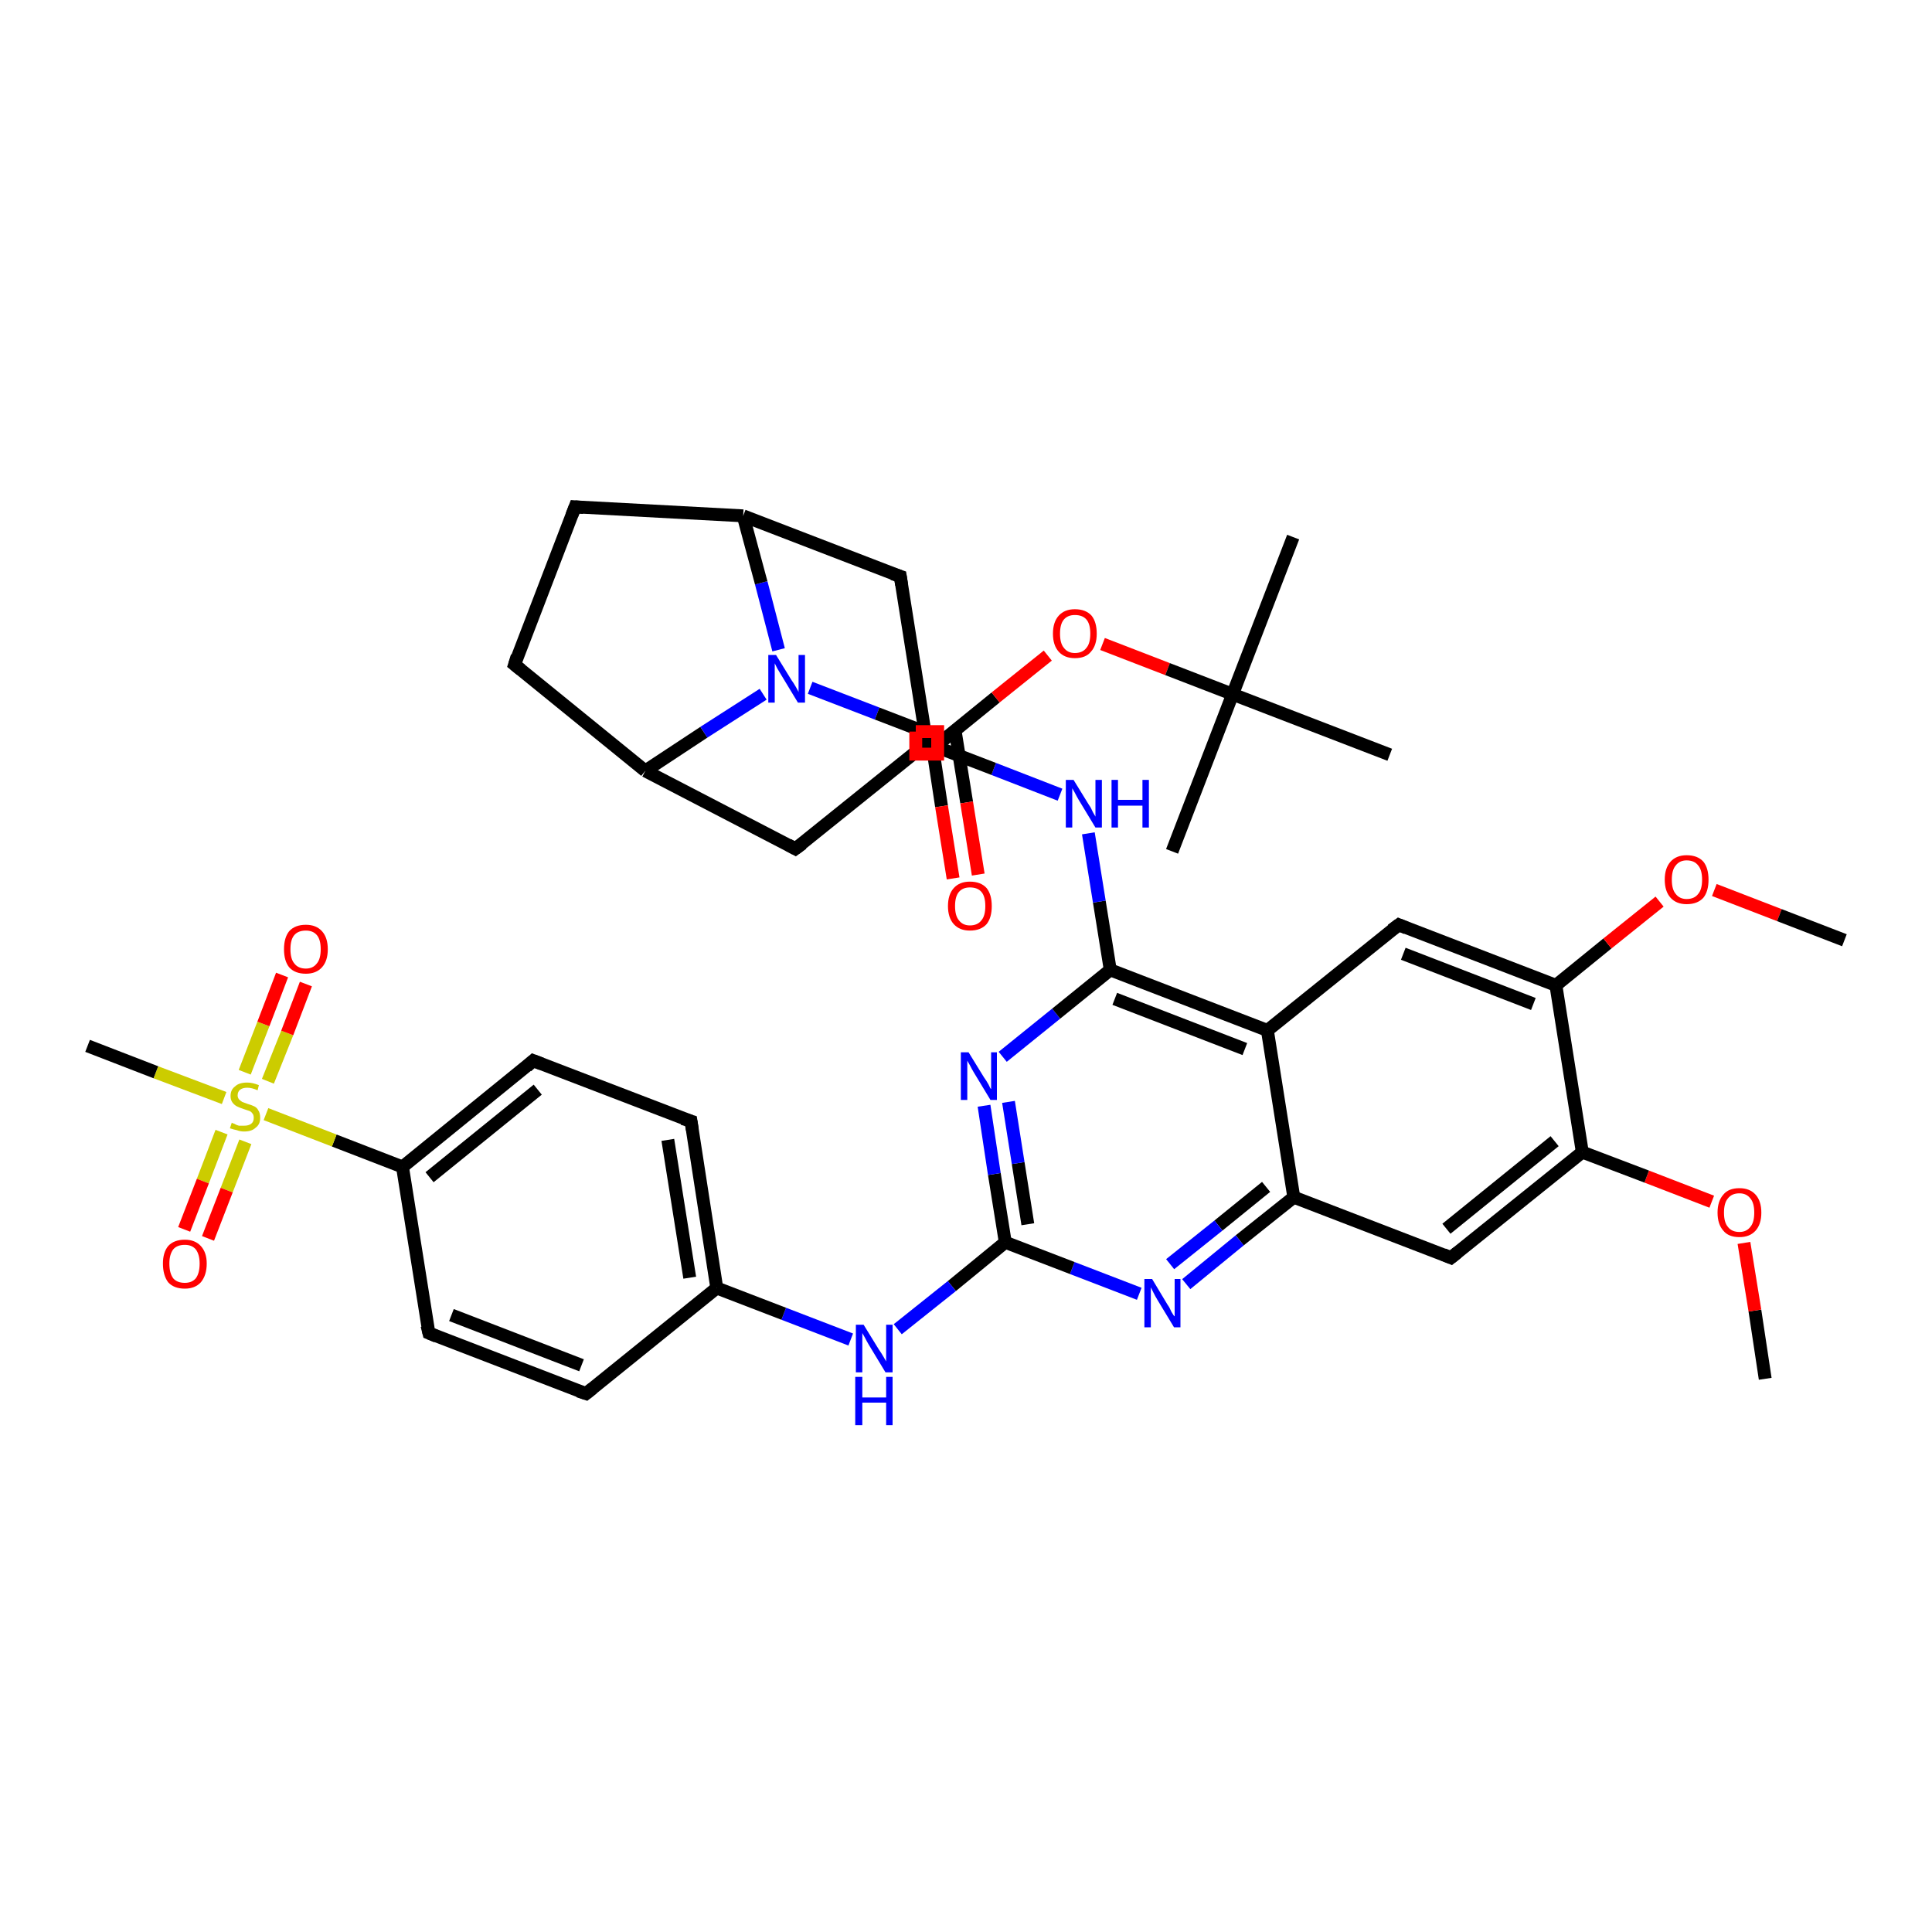 <?xml version='1.0' encoding='iso-8859-1'?>
<svg version='1.1' baseProfile='full'
              xmlns='http://www.w3.org/2000/svg'
                      xmlns:rdkit='http://www.rdkit.org/xml'
                      xmlns:xlink='http://www.w3.org/1999/xlink'
                  xml:space='preserve'
width='300px' height='300px' viewBox='0 0 300 300'>
<!-- END OF HEADER -->
<rect style='opacity:1.0;fill:#FFFFFF;stroke:none' width='300.0' height='300.0' x='0.0' y='0.0'> </rect>
<path class='bond-0 atom-0 atom-1' d='M 274.1,214.1 L 272.5,203.5' style='fill:none;fill-rule:evenodd;stroke:#000000;stroke-width:2.0px;stroke-linecap:butt;stroke-linejoin:miter;stroke-opacity:1' />
<path class='bond-0 atom-0 atom-1' d='M 272.5,203.5 L 270.8,193.0' style='fill:none;fill-rule:evenodd;stroke:#FF0000;stroke-width:2.0px;stroke-linecap:butt;stroke-linejoin:miter;stroke-opacity:1' />
<path class='bond-1 atom-1 atom-2' d='M 265.8,186.6 L 255.7,182.7' style='fill:none;fill-rule:evenodd;stroke:#FF0000;stroke-width:2.0px;stroke-linecap:butt;stroke-linejoin:miter;stroke-opacity:1' />
<path class='bond-1 atom-1 atom-2' d='M 255.7,182.7 L 245.7,178.9' style='fill:none;fill-rule:evenodd;stroke:#000000;stroke-width:2.0px;stroke-linecap:butt;stroke-linejoin:miter;stroke-opacity:1' />
<path class='bond-2 atom-2 atom-3' d='M 245.7,178.9 L 225.3,195.3' style='fill:none;fill-rule:evenodd;stroke:#000000;stroke-width:2.0px;stroke-linecap:butt;stroke-linejoin:miter;stroke-opacity:1' />
<path class='bond-2 atom-2 atom-3' d='M 241.4,177.2 L 224.6,190.8' style='fill:none;fill-rule:evenodd;stroke:#000000;stroke-width:2.0px;stroke-linecap:butt;stroke-linejoin:miter;stroke-opacity:1' />
<path class='bond-3 atom-3 atom-4' d='M 225.3,195.3 L 200.9,185.9' style='fill:none;fill-rule:evenodd;stroke:#000000;stroke-width:2.0px;stroke-linecap:butt;stroke-linejoin:miter;stroke-opacity:1' />
<path class='bond-4 atom-4 atom-5' d='M 200.9,185.9 L 192.5,192.6' style='fill:none;fill-rule:evenodd;stroke:#000000;stroke-width:2.0px;stroke-linecap:butt;stroke-linejoin:miter;stroke-opacity:1' />
<path class='bond-4 atom-4 atom-5' d='M 192.5,192.6 L 184.2,199.4' style='fill:none;fill-rule:evenodd;stroke:#0000FF;stroke-width:2.0px;stroke-linecap:butt;stroke-linejoin:miter;stroke-opacity:1' />
<path class='bond-4 atom-4 atom-5' d='M 196.6,184.3 L 189.2,190.3' style='fill:none;fill-rule:evenodd;stroke:#000000;stroke-width:2.0px;stroke-linecap:butt;stroke-linejoin:miter;stroke-opacity:1' />
<path class='bond-4 atom-4 atom-5' d='M 189.2,190.3 L 181.7,196.3' style='fill:none;fill-rule:evenodd;stroke:#0000FF;stroke-width:2.0px;stroke-linecap:butt;stroke-linejoin:miter;stroke-opacity:1' />
<path class='bond-5 atom-5 atom-6' d='M 176.9,200.9 L 166.5,196.9' style='fill:none;fill-rule:evenodd;stroke:#0000FF;stroke-width:2.0px;stroke-linecap:butt;stroke-linejoin:miter;stroke-opacity:1' />
<path class='bond-5 atom-5 atom-6' d='M 166.5,196.9 L 156.1,192.9' style='fill:none;fill-rule:evenodd;stroke:#000000;stroke-width:2.0px;stroke-linecap:butt;stroke-linejoin:miter;stroke-opacity:1' />
<path class='bond-6 atom-6 atom-7' d='M 156.1,192.9 L 147.8,199.7' style='fill:none;fill-rule:evenodd;stroke:#000000;stroke-width:2.0px;stroke-linecap:butt;stroke-linejoin:miter;stroke-opacity:1' />
<path class='bond-6 atom-6 atom-7' d='M 147.8,199.7 L 139.4,206.4' style='fill:none;fill-rule:evenodd;stroke:#0000FF;stroke-width:2.0px;stroke-linecap:butt;stroke-linejoin:miter;stroke-opacity:1' />
<path class='bond-7 atom-7 atom-8' d='M 132.1,208.0 L 121.7,204.0' style='fill:none;fill-rule:evenodd;stroke:#0000FF;stroke-width:2.0px;stroke-linecap:butt;stroke-linejoin:miter;stroke-opacity:1' />
<path class='bond-7 atom-7 atom-8' d='M 121.7,204.0 L 111.3,200.0' style='fill:none;fill-rule:evenodd;stroke:#000000;stroke-width:2.0px;stroke-linecap:butt;stroke-linejoin:miter;stroke-opacity:1' />
<path class='bond-8 atom-8 atom-9' d='M 111.3,200.0 L 107.3,174.1' style='fill:none;fill-rule:evenodd;stroke:#000000;stroke-width:2.0px;stroke-linecap:butt;stroke-linejoin:miter;stroke-opacity:1' />
<path class='bond-8 atom-8 atom-9' d='M 107.1,198.4 L 103.7,177.0' style='fill:none;fill-rule:evenodd;stroke:#000000;stroke-width:2.0px;stroke-linecap:butt;stroke-linejoin:miter;stroke-opacity:1' />
<path class='bond-9 atom-9 atom-10' d='M 107.3,174.1 L 82.8,164.7' style='fill:none;fill-rule:evenodd;stroke:#000000;stroke-width:2.0px;stroke-linecap:butt;stroke-linejoin:miter;stroke-opacity:1' />
<path class='bond-10 atom-10 atom-11' d='M 82.8,164.7 L 62.5,181.2' style='fill:none;fill-rule:evenodd;stroke:#000000;stroke-width:2.0px;stroke-linecap:butt;stroke-linejoin:miter;stroke-opacity:1' />
<path class='bond-10 atom-10 atom-11' d='M 83.5,169.2 L 66.7,182.8' style='fill:none;fill-rule:evenodd;stroke:#000000;stroke-width:2.0px;stroke-linecap:butt;stroke-linejoin:miter;stroke-opacity:1' />
<path class='bond-11 atom-11 atom-12' d='M 62.5,181.2 L 66.6,207.0' style='fill:none;fill-rule:evenodd;stroke:#000000;stroke-width:2.0px;stroke-linecap:butt;stroke-linejoin:miter;stroke-opacity:1' />
<path class='bond-12 atom-12 atom-13' d='M 66.6,207.0 L 91.0,216.4' style='fill:none;fill-rule:evenodd;stroke:#000000;stroke-width:2.0px;stroke-linecap:butt;stroke-linejoin:miter;stroke-opacity:1' />
<path class='bond-12 atom-12 atom-13' d='M 70.1,204.2 L 90.3,212.0' style='fill:none;fill-rule:evenodd;stroke:#000000;stroke-width:2.0px;stroke-linecap:butt;stroke-linejoin:miter;stroke-opacity:1' />
<path class='bond-13 atom-11 atom-14' d='M 62.5,181.2 L 51.9,177.1' style='fill:none;fill-rule:evenodd;stroke:#000000;stroke-width:2.0px;stroke-linecap:butt;stroke-linejoin:miter;stroke-opacity:1' />
<path class='bond-13 atom-11 atom-14' d='M 51.9,177.1 L 41.3,173.0' style='fill:none;fill-rule:evenodd;stroke:#CCCC00;stroke-width:2.0px;stroke-linecap:butt;stroke-linejoin:miter;stroke-opacity:1' />
<path class='bond-14 atom-14 atom-15' d='M 34.8,170.5 L 24.2,166.5' style='fill:none;fill-rule:evenodd;stroke:#CCCC00;stroke-width:2.0px;stroke-linecap:butt;stroke-linejoin:miter;stroke-opacity:1' />
<path class='bond-14 atom-14 atom-15' d='M 24.2,166.5 L 13.6,162.4' style='fill:none;fill-rule:evenodd;stroke:#000000;stroke-width:2.0px;stroke-linecap:butt;stroke-linejoin:miter;stroke-opacity:1' />
<path class='bond-15 atom-14 atom-16' d='M 34.4,175.8 L 31.5,183.4' style='fill:none;fill-rule:evenodd;stroke:#CCCC00;stroke-width:2.0px;stroke-linecap:butt;stroke-linejoin:miter;stroke-opacity:1' />
<path class='bond-15 atom-14 atom-16' d='M 31.5,183.4 L 28.6,190.9' style='fill:none;fill-rule:evenodd;stroke:#FF0000;stroke-width:2.0px;stroke-linecap:butt;stroke-linejoin:miter;stroke-opacity:1' />
<path class='bond-15 atom-14 atom-16' d='M 38.1,177.3 L 35.2,184.8' style='fill:none;fill-rule:evenodd;stroke:#CCCC00;stroke-width:2.0px;stroke-linecap:butt;stroke-linejoin:miter;stroke-opacity:1' />
<path class='bond-15 atom-14 atom-16' d='M 35.2,184.8 L 32.3,192.3' style='fill:none;fill-rule:evenodd;stroke:#FF0000;stroke-width:2.0px;stroke-linecap:butt;stroke-linejoin:miter;stroke-opacity:1' />
<path class='bond-16 atom-14 atom-17' d='M 41.6,167.9 L 44.6,160.4' style='fill:none;fill-rule:evenodd;stroke:#CCCC00;stroke-width:2.0px;stroke-linecap:butt;stroke-linejoin:miter;stroke-opacity:1' />
<path class='bond-16 atom-14 atom-17' d='M 44.6,160.4 L 47.5,152.8' style='fill:none;fill-rule:evenodd;stroke:#FF0000;stroke-width:2.0px;stroke-linecap:butt;stroke-linejoin:miter;stroke-opacity:1' />
<path class='bond-16 atom-14 atom-17' d='M 38.0,166.5 L 40.9,159.0' style='fill:none;fill-rule:evenodd;stroke:#CCCC00;stroke-width:2.0px;stroke-linecap:butt;stroke-linejoin:miter;stroke-opacity:1' />
<path class='bond-16 atom-14 atom-17' d='M 40.9,159.0 L 43.8,151.4' style='fill:none;fill-rule:evenodd;stroke:#FF0000;stroke-width:2.0px;stroke-linecap:butt;stroke-linejoin:miter;stroke-opacity:1' />
<path class='bond-17 atom-6 atom-18' d='M 156.1,192.9 L 154.4,182.3' style='fill:none;fill-rule:evenodd;stroke:#000000;stroke-width:2.0px;stroke-linecap:butt;stroke-linejoin:miter;stroke-opacity:1' />
<path class='bond-17 atom-6 atom-18' d='M 154.4,182.3 L 152.8,171.7' style='fill:none;fill-rule:evenodd;stroke:#0000FF;stroke-width:2.0px;stroke-linecap:butt;stroke-linejoin:miter;stroke-opacity:1' />
<path class='bond-17 atom-6 atom-18' d='M 159.6,190.1 L 158.1,180.6' style='fill:none;fill-rule:evenodd;stroke:#000000;stroke-width:2.0px;stroke-linecap:butt;stroke-linejoin:miter;stroke-opacity:1' />
<path class='bond-17 atom-6 atom-18' d='M 158.1,180.6 L 156.6,171.1' style='fill:none;fill-rule:evenodd;stroke:#0000FF;stroke-width:2.0px;stroke-linecap:butt;stroke-linejoin:miter;stroke-opacity:1' />
<path class='bond-18 atom-18 atom-19' d='M 155.7,164.1 L 164.0,157.4' style='fill:none;fill-rule:evenodd;stroke:#0000FF;stroke-width:2.0px;stroke-linecap:butt;stroke-linejoin:miter;stroke-opacity:1' />
<path class='bond-18 atom-18 atom-19' d='M 164.0,157.4 L 172.4,150.6' style='fill:none;fill-rule:evenodd;stroke:#000000;stroke-width:2.0px;stroke-linecap:butt;stroke-linejoin:miter;stroke-opacity:1' />
<path class='bond-19 atom-19 atom-20' d='M 172.4,150.6 L 170.7,140.0' style='fill:none;fill-rule:evenodd;stroke:#000000;stroke-width:2.0px;stroke-linecap:butt;stroke-linejoin:miter;stroke-opacity:1' />
<path class='bond-19 atom-19 atom-20' d='M 170.7,140.0 L 169.0,129.4' style='fill:none;fill-rule:evenodd;stroke:#0000FF;stroke-width:2.0px;stroke-linecap:butt;stroke-linejoin:miter;stroke-opacity:1' />
<path class='bond-20 atom-20 atom-21' d='M 164.6,123.4 L 154.3,119.4' style='fill:none;fill-rule:evenodd;stroke:#0000FF;stroke-width:2.0px;stroke-linecap:butt;stroke-linejoin:miter;stroke-opacity:1' />
<path class='bond-20 atom-20 atom-21' d='M 154.3,119.4 L 143.9,115.4' style='fill:none;fill-rule:evenodd;stroke:#000000;stroke-width:2.0px;stroke-linecap:butt;stroke-linejoin:miter;stroke-opacity:1' />
<path class='bond-21 atom-21 atom-22' d='M 143.9,115.4 L 139.8,89.5' style='fill:none;fill-rule:evenodd;stroke:#000000;stroke-width:2.0px;stroke-linecap:butt;stroke-linejoin:miter;stroke-opacity:1' />
<path class='bond-22 atom-22 atom-23' d='M 139.8,89.5 L 115.4,80.1' style='fill:none;fill-rule:evenodd;stroke:#000000;stroke-width:2.0px;stroke-linecap:butt;stroke-linejoin:miter;stroke-opacity:1' />
<path class='bond-23 atom-23 atom-24' d='M 115.4,80.1 L 89.3,78.7' style='fill:none;fill-rule:evenodd;stroke:#000000;stroke-width:2.0px;stroke-linecap:butt;stroke-linejoin:miter;stroke-opacity:1' />
<path class='bond-24 atom-24 atom-25' d='M 89.3,78.7 L 79.9,103.2' style='fill:none;fill-rule:evenodd;stroke:#000000;stroke-width:2.0px;stroke-linecap:butt;stroke-linejoin:miter;stroke-opacity:1' />
<path class='bond-25 atom-25 atom-26' d='M 79.9,103.2 L 100.2,119.7' style='fill:none;fill-rule:evenodd;stroke:#000000;stroke-width:2.0px;stroke-linecap:butt;stroke-linejoin:miter;stroke-opacity:1' />
<path class='bond-26 atom-26 atom-27' d='M 100.2,119.7 L 123.5,131.8' style='fill:none;fill-rule:evenodd;stroke:#000000;stroke-width:2.0px;stroke-linecap:butt;stroke-linejoin:miter;stroke-opacity:1' />
<path class='bond-27 atom-26 atom-28' d='M 100.2,119.7 L 109.3,113.7' style='fill:none;fill-rule:evenodd;stroke:#000000;stroke-width:2.0px;stroke-linecap:butt;stroke-linejoin:miter;stroke-opacity:1' />
<path class='bond-27 atom-26 atom-28' d='M 109.3,113.7 L 118.5,107.8' style='fill:none;fill-rule:evenodd;stroke:#0000FF;stroke-width:2.0px;stroke-linecap:butt;stroke-linejoin:miter;stroke-opacity:1' />
<path class='bond-28 atom-28 atom-29' d='M 125.8,106.8 L 136.2,110.8' style='fill:none;fill-rule:evenodd;stroke:#0000FF;stroke-width:2.0px;stroke-linecap:butt;stroke-linejoin:miter;stroke-opacity:1' />
<path class='bond-28 atom-28 atom-29' d='M 136.2,110.8 L 146.6,114.8' style='fill:none;fill-rule:evenodd;stroke:#000000;stroke-width:2.0px;stroke-linecap:butt;stroke-linejoin:miter;stroke-opacity:1' />
<path class='bond-29 atom-29 atom-30' d='M 144.5,114.0 L 146.2,125.2' style='fill:none;fill-rule:evenodd;stroke:#000000;stroke-width:2.0px;stroke-linecap:butt;stroke-linejoin:miter;stroke-opacity:1' />
<path class='bond-29 atom-29 atom-30' d='M 146.2,125.2 L 148.0,136.4' style='fill:none;fill-rule:evenodd;stroke:#FF0000;stroke-width:2.0px;stroke-linecap:butt;stroke-linejoin:miter;stroke-opacity:1' />
<path class='bond-29 atom-29 atom-30' d='M 148.3,113.4 L 150.1,124.6' style='fill:none;fill-rule:evenodd;stroke:#000000;stroke-width:2.0px;stroke-linecap:butt;stroke-linejoin:miter;stroke-opacity:1' />
<path class='bond-29 atom-29 atom-30' d='M 150.1,124.6 L 151.9,135.8' style='fill:none;fill-rule:evenodd;stroke:#FF0000;stroke-width:2.0px;stroke-linecap:butt;stroke-linejoin:miter;stroke-opacity:1' />
<path class='bond-30 atom-29 atom-31' d='M 146.6,114.8 L 154.6,108.3' style='fill:none;fill-rule:evenodd;stroke:#000000;stroke-width:2.0px;stroke-linecap:butt;stroke-linejoin:miter;stroke-opacity:1' />
<path class='bond-30 atom-29 atom-31' d='M 154.6,108.3 L 162.7,101.8' style='fill:none;fill-rule:evenodd;stroke:#FF0000;stroke-width:2.0px;stroke-linecap:butt;stroke-linejoin:miter;stroke-opacity:1' />
<path class='bond-31 atom-31 atom-32' d='M 171.2,100.0 L 181.3,103.9' style='fill:none;fill-rule:evenodd;stroke:#FF0000;stroke-width:2.0px;stroke-linecap:butt;stroke-linejoin:miter;stroke-opacity:1' />
<path class='bond-31 atom-31 atom-32' d='M 181.3,103.9 L 191.4,107.8' style='fill:none;fill-rule:evenodd;stroke:#000000;stroke-width:2.0px;stroke-linecap:butt;stroke-linejoin:miter;stroke-opacity:1' />
<path class='bond-32 atom-32 atom-33' d='M 191.4,107.8 L 200.8,83.4' style='fill:none;fill-rule:evenodd;stroke:#000000;stroke-width:2.0px;stroke-linecap:butt;stroke-linejoin:miter;stroke-opacity:1' />
<path class='bond-33 atom-32 atom-34' d='M 191.4,107.8 L 182.0,132.2' style='fill:none;fill-rule:evenodd;stroke:#000000;stroke-width:2.0px;stroke-linecap:butt;stroke-linejoin:miter;stroke-opacity:1' />
<path class='bond-34 atom-32 atom-35' d='M 191.4,107.8 L 215.8,117.2' style='fill:none;fill-rule:evenodd;stroke:#000000;stroke-width:2.0px;stroke-linecap:butt;stroke-linejoin:miter;stroke-opacity:1' />
<path class='bond-35 atom-19 atom-36' d='M 172.4,150.6 L 196.8,160.0' style='fill:none;fill-rule:evenodd;stroke:#000000;stroke-width:2.0px;stroke-linecap:butt;stroke-linejoin:miter;stroke-opacity:1' />
<path class='bond-35 atom-19 atom-36' d='M 173.1,155.1 L 193.3,162.9' style='fill:none;fill-rule:evenodd;stroke:#000000;stroke-width:2.0px;stroke-linecap:butt;stroke-linejoin:miter;stroke-opacity:1' />
<path class='bond-36 atom-36 atom-37' d='M 196.8,160.0 L 217.2,143.6' style='fill:none;fill-rule:evenodd;stroke:#000000;stroke-width:2.0px;stroke-linecap:butt;stroke-linejoin:miter;stroke-opacity:1' />
<path class='bond-37 atom-37 atom-38' d='M 217.2,143.6 L 241.6,153.0' style='fill:none;fill-rule:evenodd;stroke:#000000;stroke-width:2.0px;stroke-linecap:butt;stroke-linejoin:miter;stroke-opacity:1' />
<path class='bond-37 atom-37 atom-38' d='M 217.9,148.1 L 238.1,155.9' style='fill:none;fill-rule:evenodd;stroke:#000000;stroke-width:2.0px;stroke-linecap:butt;stroke-linejoin:miter;stroke-opacity:1' />
<path class='bond-38 atom-38 atom-39' d='M 241.6,153.0 L 249.6,146.5' style='fill:none;fill-rule:evenodd;stroke:#000000;stroke-width:2.0px;stroke-linecap:butt;stroke-linejoin:miter;stroke-opacity:1' />
<path class='bond-38 atom-38 atom-39' d='M 249.6,146.5 L 257.7,140.0' style='fill:none;fill-rule:evenodd;stroke:#FF0000;stroke-width:2.0px;stroke-linecap:butt;stroke-linejoin:miter;stroke-opacity:1' />
<path class='bond-39 atom-39 atom-40' d='M 266.2,138.2 L 276.3,142.1' style='fill:none;fill-rule:evenodd;stroke:#FF0000;stroke-width:2.0px;stroke-linecap:butt;stroke-linejoin:miter;stroke-opacity:1' />
<path class='bond-39 atom-39 atom-40' d='M 276.3,142.1 L 286.4,146.0' style='fill:none;fill-rule:evenodd;stroke:#000000;stroke-width:2.0px;stroke-linecap:butt;stroke-linejoin:miter;stroke-opacity:1' />
<path class='bond-40 atom-38 atom-2' d='M 241.6,153.0 L 245.7,178.9' style='fill:none;fill-rule:evenodd;stroke:#000000;stroke-width:2.0px;stroke-linecap:butt;stroke-linejoin:miter;stroke-opacity:1' />
<path class='bond-41 atom-36 atom-4' d='M 196.8,160.0 L 200.9,185.9' style='fill:none;fill-rule:evenodd;stroke:#000000;stroke-width:2.0px;stroke-linecap:butt;stroke-linejoin:miter;stroke-opacity:1' />
<path class='bond-42 atom-13 atom-8' d='M 91.0,216.4 L 111.3,200.0' style='fill:none;fill-rule:evenodd;stroke:#000000;stroke-width:2.0px;stroke-linecap:butt;stroke-linejoin:miter;stroke-opacity:1' />
<path class='bond-43 atom-27 atom-21' d='M 123.5,131.8 L 143.9,115.4' style='fill:none;fill-rule:evenodd;stroke:#000000;stroke-width:2.0px;stroke-linecap:butt;stroke-linejoin:miter;stroke-opacity:1' />
<path class='bond-44 atom-28 atom-23' d='M 120.9,100.9 L 118.2,90.5' style='fill:none;fill-rule:evenodd;stroke:#0000FF;stroke-width:2.0px;stroke-linecap:butt;stroke-linejoin:miter;stroke-opacity:1' />
<path class='bond-44 atom-28 atom-23' d='M 118.2,90.5 L 115.4,80.1' style='fill:none;fill-rule:evenodd;stroke:#000000;stroke-width:2.0px;stroke-linecap:butt;stroke-linejoin:miter;stroke-opacity:1' />
<path d='M 226.3,194.5 L 225.3,195.3 L 224.1,194.8' style='fill:none;stroke:#000000;stroke-width:2.0px;stroke-linecap:butt;stroke-linejoin:miter;stroke-opacity:1;' />
<path d='M 107.5,175.4 L 107.3,174.1 L 106.0,173.7' style='fill:none;stroke:#000000;stroke-width:2.0px;stroke-linecap:butt;stroke-linejoin:miter;stroke-opacity:1;' />
<path d='M 84.1,165.2 L 82.8,164.7 L 81.8,165.6' style='fill:none;stroke:#000000;stroke-width:2.0px;stroke-linecap:butt;stroke-linejoin:miter;stroke-opacity:1;' />
<path d='M 66.3,205.8 L 66.6,207.0 L 67.8,207.5' style='fill:none;stroke:#000000;stroke-width:2.0px;stroke-linecap:butt;stroke-linejoin:miter;stroke-opacity:1;' />
<path d='M 89.8,216.0 L 91.0,216.4 L 92.0,215.6' style='fill:none;stroke:#000000;stroke-width:2.0px;stroke-linecap:butt;stroke-linejoin:miter;stroke-opacity:1;' />
<path d='M 140.0,90.8 L 139.8,89.5 L 138.6,89.1' style='fill:none;stroke:#000000;stroke-width:2.0px;stroke-linecap:butt;stroke-linejoin:miter;stroke-opacity:1;' />
<path d='M 90.6,78.8 L 89.3,78.7 L 88.8,80.0' style='fill:none;stroke:#000000;stroke-width:2.0px;stroke-linecap:butt;stroke-linejoin:miter;stroke-opacity:1;' />
<path d='M 80.3,101.9 L 79.9,103.2 L 80.9,104.0' style='fill:none;stroke:#000000;stroke-width:2.0px;stroke-linecap:butt;stroke-linejoin:miter;stroke-opacity:1;' />
<path d='M 122.4,131.2 L 123.5,131.8 L 124.6,131.0' style='fill:none;stroke:#000000;stroke-width:2.0px;stroke-linecap:butt;stroke-linejoin:miter;stroke-opacity:1;' />
<path d='M 146.1,114.6 L 146.6,114.8 L 147.0,114.5' style='fill:none;stroke:#000000;stroke-width:2.0px;stroke-linecap:butt;stroke-linejoin:miter;stroke-opacity:1;' />
<path d='M 216.1,144.4 L 217.2,143.6 L 218.4,144.1' style='fill:none;stroke:#000000;stroke-width:2.0px;stroke-linecap:butt;stroke-linejoin:miter;stroke-opacity:1;' />
<path class='atom-1' d='M 266.7 188.3
Q 266.7 186.5, 267.6 185.5
Q 268.4 184.5, 270.1 184.5
Q 271.7 184.5, 272.6 185.5
Q 273.5 186.5, 273.5 188.3
Q 273.5 190.1, 272.6 191.1
Q 271.7 192.1, 270.1 192.1
Q 268.4 192.1, 267.6 191.1
Q 266.7 190.1, 266.7 188.3
M 270.1 191.3
Q 271.2 191.3, 271.8 190.5
Q 272.4 189.8, 272.4 188.3
Q 272.4 186.8, 271.8 186.1
Q 271.2 185.3, 270.1 185.3
Q 268.9 185.3, 268.3 186.1
Q 267.7 186.8, 267.7 188.3
Q 267.7 189.8, 268.3 190.5
Q 268.9 191.3, 270.1 191.3
' fill='#FF0000'/>
<path class='atom-5' d='M 178.9 198.6
L 181.3 202.6
Q 181.6 203.0, 181.9 203.7
Q 182.3 204.4, 182.4 204.4
L 182.4 198.6
L 183.3 198.6
L 183.3 206.1
L 182.3 206.1
L 179.7 201.8
Q 179.4 201.3, 179.1 200.7
Q 178.8 200.1, 178.7 199.9
L 178.7 206.1
L 177.7 206.1
L 177.7 198.6
L 178.9 198.6
' fill='#0000FF'/>
<path class='atom-7' d='M 134.1 205.7
L 136.5 209.6
Q 136.8 210.0, 137.2 210.7
Q 137.6 211.4, 137.6 211.4
L 137.6 205.7
L 138.6 205.7
L 138.6 213.1
L 137.5 213.1
L 134.9 208.8
Q 134.6 208.3, 134.3 207.7
Q 134.0 207.2, 133.9 207.0
L 133.9 213.1
L 132.9 213.1
L 132.9 205.7
L 134.1 205.7
' fill='#0000FF'/>
<path class='atom-7' d='M 132.8 213.8
L 133.9 213.8
L 133.9 217.0
L 137.6 217.0
L 137.6 213.8
L 138.6 213.8
L 138.6 221.3
L 137.6 221.3
L 137.6 217.8
L 133.9 217.8
L 133.9 221.3
L 132.8 221.3
L 132.8 213.8
' fill='#0000FF'/>
<path class='atom-14' d='M 36.0 174.3
Q 36.0 174.4, 36.4 174.5
Q 36.7 174.7, 37.1 174.8
Q 37.5 174.8, 37.9 174.8
Q 38.6 174.8, 39.0 174.5
Q 39.4 174.2, 39.4 173.6
Q 39.4 173.1, 39.2 172.9
Q 39.0 172.6, 38.7 172.5
Q 38.4 172.4, 37.8 172.2
Q 37.2 172.0, 36.8 171.8
Q 36.4 171.6, 36.1 171.2
Q 35.8 170.8, 35.8 170.2
Q 35.8 169.2, 36.5 168.7
Q 37.1 168.1, 38.4 168.1
Q 39.2 168.1, 40.2 168.5
L 40.0 169.3
Q 39.1 168.9, 38.4 168.9
Q 37.7 168.9, 37.3 169.2
Q 36.9 169.5, 36.9 170.1
Q 36.9 170.4, 37.1 170.7
Q 37.3 170.9, 37.6 171.1
Q 37.9 171.2, 38.4 171.4
Q 39.1 171.6, 39.5 171.8
Q 39.9 172.0, 40.1 172.4
Q 40.4 172.8, 40.4 173.6
Q 40.4 174.6, 39.7 175.1
Q 39.1 175.7, 37.9 175.7
Q 37.3 175.7, 36.8 175.5
Q 36.3 175.4, 35.7 175.2
L 36.0 174.3
' fill='#CCCC00'/>
<path class='atom-16' d='M 25.3 196.2
Q 25.3 194.5, 26.1 193.5
Q 27.0 192.5, 28.7 192.5
Q 30.3 192.5, 31.2 193.5
Q 32.1 194.5, 32.1 196.2
Q 32.1 198.0, 31.2 199.1
Q 30.3 200.1, 28.7 200.1
Q 27.0 200.1, 26.1 199.1
Q 25.3 198.0, 25.3 196.2
M 28.7 199.2
Q 29.8 199.2, 30.4 198.5
Q 31.0 197.7, 31.0 196.2
Q 31.0 194.8, 30.4 194.0
Q 29.8 193.3, 28.7 193.3
Q 27.5 193.3, 26.9 194.0
Q 26.3 194.8, 26.3 196.2
Q 26.3 197.7, 26.9 198.5
Q 27.5 199.2, 28.7 199.2
' fill='#FF0000'/>
<path class='atom-17' d='M 44.1 147.4
Q 44.1 145.6, 44.9 144.6
Q 45.8 143.6, 47.5 143.6
Q 49.1 143.6, 50.0 144.6
Q 50.9 145.6, 50.9 147.4
Q 50.9 149.2, 50.0 150.2
Q 49.1 151.2, 47.5 151.2
Q 45.8 151.2, 44.9 150.2
Q 44.1 149.2, 44.1 147.4
M 47.5 150.4
Q 48.6 150.4, 49.2 149.6
Q 49.8 148.9, 49.8 147.4
Q 49.8 145.9, 49.2 145.2
Q 48.6 144.5, 47.5 144.5
Q 46.3 144.5, 45.7 145.2
Q 45.1 145.9, 45.1 147.4
Q 45.1 148.9, 45.7 149.6
Q 46.3 150.4, 47.5 150.4
' fill='#FF0000'/>
<path class='atom-18' d='M 150.4 163.4
L 152.8 167.3
Q 153.1 167.7, 153.5 168.4
Q 153.8 169.1, 153.9 169.1
L 153.9 163.4
L 154.8 163.4
L 154.8 170.8
L 153.8 170.8
L 151.2 166.5
Q 150.9 166.0, 150.6 165.4
Q 150.3 164.9, 150.2 164.7
L 150.2 170.8
L 149.2 170.8
L 149.2 163.4
L 150.4 163.4
' fill='#0000FF'/>
<path class='atom-20' d='M 166.7 121.1
L 169.1 125.0
Q 169.4 125.4, 169.7 126.1
Q 170.1 126.8, 170.1 126.8
L 170.1 121.1
L 171.1 121.1
L 171.1 128.5
L 170.1 128.5
L 167.5 124.2
Q 167.2 123.7, 166.9 123.1
Q 166.6 122.6, 166.5 122.4
L 166.5 128.5
L 165.5 128.5
L 165.5 121.1
L 166.7 121.1
' fill='#0000FF'/>
<path class='atom-20' d='M 172.6 121.1
L 173.6 121.1
L 173.6 124.2
L 177.4 124.2
L 177.4 121.1
L 178.4 121.1
L 178.4 128.5
L 177.4 128.5
L 177.4 125.1
L 173.6 125.1
L 173.6 128.5
L 172.6 128.5
L 172.6 121.1
' fill='#0000FF'/>
<path class='atom-28' d='M 120.5 101.7
L 122.9 105.6
Q 123.2 106.0, 123.6 106.7
Q 124.0 107.4, 124.0 107.5
L 124.0 101.7
L 125.0 101.7
L 125.0 109.1
L 123.9 109.1
L 121.3 104.8
Q 121.0 104.3, 120.7 103.8
Q 120.4 103.2, 120.3 103.0
L 120.3 109.1
L 119.3 109.1
L 119.3 101.7
L 120.5 101.7
' fill='#0000FF'/>
<path class='atom-30' d='M 147.2 140.7
Q 147.2 138.9, 148.1 137.9
Q 149.0 136.9, 150.6 136.9
Q 152.3 136.9, 153.2 137.9
Q 154.0 138.9, 154.0 140.7
Q 154.0 142.5, 153.2 143.5
Q 152.3 144.5, 150.6 144.5
Q 149.0 144.5, 148.1 143.5
Q 147.2 142.5, 147.2 140.7
M 150.6 143.7
Q 151.8 143.7, 152.4 142.9
Q 153.0 142.2, 153.0 140.7
Q 153.0 139.2, 152.4 138.5
Q 151.8 137.8, 150.6 137.8
Q 149.5 137.8, 148.9 138.5
Q 148.3 139.2, 148.3 140.7
Q 148.3 142.2, 148.9 142.9
Q 149.5 143.7, 150.6 143.7
' fill='#FF0000'/>
<path class='atom-31' d='M 163.5 98.4
Q 163.5 96.6, 164.4 95.6
Q 165.3 94.6, 166.9 94.6
Q 168.6 94.6, 169.5 95.6
Q 170.3 96.6, 170.3 98.4
Q 170.3 100.2, 169.4 101.2
Q 168.6 102.2, 166.9 102.2
Q 165.3 102.2, 164.4 101.2
Q 163.5 100.2, 163.5 98.4
M 166.9 101.4
Q 168.1 101.4, 168.7 100.6
Q 169.3 99.9, 169.3 98.4
Q 169.3 96.9, 168.7 96.2
Q 168.1 95.5, 166.9 95.5
Q 165.8 95.5, 165.2 96.2
Q 164.6 96.9, 164.6 98.4
Q 164.6 99.9, 165.2 100.6
Q 165.8 101.4, 166.9 101.4
' fill='#FF0000'/>
<path class='atom-39' d='M 258.5 136.6
Q 258.5 134.8, 259.4 133.8
Q 260.3 132.8, 261.9 132.8
Q 263.6 132.8, 264.5 133.8
Q 265.3 134.8, 265.3 136.6
Q 265.3 138.4, 264.5 139.4
Q 263.6 140.4, 261.9 140.4
Q 260.3 140.4, 259.4 139.4
Q 258.5 138.4, 258.5 136.6
M 261.9 139.6
Q 263.1 139.6, 263.7 138.8
Q 264.3 138.1, 264.3 136.6
Q 264.3 135.1, 263.7 134.4
Q 263.1 133.6, 261.9 133.6
Q 260.8 133.6, 260.2 134.4
Q 259.6 135.1, 259.6 136.6
Q 259.6 138.1, 260.2 138.8
Q 260.8 139.6, 261.9 139.6
' fill='#FF0000'/>
<path class='atom-21' d='M 142.2,113.6 L 142.2,117.1 L 145.6,117.1 L 145.6,113.6 L 142.2,113.6' style='fill:none;stroke:#FF0000;stroke-width:2.0px;stroke-linecap:butt;stroke-linejoin:miter;stroke-opacity:1;' />
</svg>
